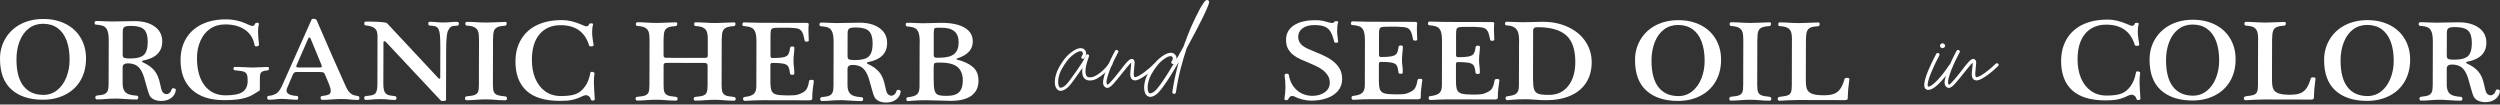 <svg width="1100" height="46" viewBox="0 0 1100 46" fill="none" xmlns="http://www.w3.org/2000/svg">
<rect x="0" y="0" width="1100" height="46" fill="#333333" stroke="none"/>
<g clip-path="url(#clip0_20_70)">
<path d="M466.788 39.977C466.331 39.977 465.955 39.884 465.66 39.714C465.137 39.39 464.745 38.896 464.467 38.202C464.189 37.508 464.091 36.706 464.123 35.78C464.156 34.854 464.319 33.867 464.63 32.817C464.924 31.768 465.366 30.75 465.922 29.747C467.459 26.939 469.045 24.871 470.664 23.56C472.282 22.248 473.64 21.477 474.735 21.261C475.307 21.153 475.765 21.153 476.141 21.261C476.517 21.369 476.795 21.492 476.991 21.631C477.368 21.955 477.629 22.294 477.76 22.665C477.891 23.035 477.924 23.405 477.874 23.791C477.825 24.161 477.711 24.516 477.564 24.825C477.417 25.134 477.269 25.411 477.106 25.627C476.844 25.982 476.501 26.044 476.092 25.782C475.716 25.535 475.651 25.211 475.929 24.825C476.158 24.501 476.305 24.239 476.387 24.023C476.468 23.806 476.485 23.575 476.436 23.328C476.403 23.081 476.272 22.865 476.043 22.68C475.847 22.511 475.52 22.464 475.029 22.572C474.13 22.757 472.953 23.436 471.53 24.624C470.108 25.812 468.652 27.726 467.181 30.364C466.658 31.29 466.265 32.2 466.02 33.11C465.775 34.021 465.644 34.839 465.595 35.595C465.562 36.335 465.595 36.983 465.742 37.508C465.873 38.048 466.085 38.372 466.396 38.526C466.707 38.696 467.23 38.572 468.015 38.125C468.783 37.678 469.732 36.675 470.86 35.101C472.07 33.465 473.067 32.061 473.885 30.904C474.686 29.747 475.356 28.775 475.863 27.973C476.37 27.17 476.763 26.538 477.024 26.044C477.286 25.566 477.482 25.195 477.58 24.948C477.662 24.809 477.695 24.686 477.727 24.593C477.744 24.501 477.776 24.424 477.809 24.347C477.891 24.177 477.989 24.038 478.152 23.976C478.3 23.899 478.479 23.884 478.659 23.915C479.068 24.053 479.248 24.316 479.166 24.717C479.166 24.794 479.084 25.026 478.937 25.411C478.757 25.951 478.545 26.584 478.316 27.309C478.087 28.034 477.907 28.775 477.776 29.531C477.646 30.271 477.596 30.997 477.613 31.691C477.629 32.385 477.776 32.941 478.038 33.373C478.267 33.728 478.643 33.944 479.166 34.005C480 34.113 480.867 33.928 481.799 33.465C482.714 33.002 483.597 32.416 484.431 31.722C485.265 31.027 486.001 30.302 486.655 29.562C487.309 28.821 487.816 28.204 488.143 27.741C488.257 27.556 488.405 27.463 488.601 27.448C488.781 27.432 488.96 27.479 489.108 27.587C489.516 27.834 489.598 28.158 489.337 28.543C489.255 28.62 488.911 29.037 488.29 29.793C487.669 30.565 486.884 31.382 485.919 32.246C484.954 33.126 483.875 33.897 482.665 34.576C481.455 35.255 480.229 35.517 478.986 35.379C478.038 35.27 477.302 34.823 476.779 34.052C476.436 33.512 476.239 32.894 476.19 32.154C476.125 31.429 476.158 30.657 476.272 29.839C475.749 30.58 475.144 31.459 474.473 32.462C473.803 33.465 472.986 34.576 472.053 35.826C470.893 37.431 469.879 38.511 469.012 39.082C468.146 39.653 467.41 39.93 466.805 39.946L466.788 39.977Z" fill="white"/>
<path d="M487.195 38.711C487.195 38.711 487.114 38.711 487.081 38.681C487.048 38.665 486.983 38.65 486.917 38.65C486.345 38.48 485.92 38.125 485.609 37.585C485.348 37.06 485.282 36.335 485.413 35.425C485.544 34.515 485.773 33.542 486.116 32.493C486.46 31.444 486.852 30.364 487.326 29.238C487.8 28.111 488.258 27.078 488.7 26.136C489.157 25.195 489.55 24.378 489.91 23.714C490.269 23.035 490.498 22.588 490.613 22.387C490.874 21.955 491.218 21.847 491.626 22.063C492.117 22.31 492.231 22.634 491.97 23.02C491.365 24.115 490.727 25.38 490.057 26.785C489.386 28.189 488.781 29.562 488.258 30.919C487.735 32.277 487.343 33.512 487.081 34.623C486.819 35.749 486.803 36.536 487.032 36.999C487.065 37.076 487.114 37.122 487.146 37.153C487.179 37.184 487.228 37.23 487.261 37.261C487.49 37.23 487.817 36.983 488.242 36.536C488.667 36.088 489.157 35.564 489.681 34.962C490.204 34.36 490.743 33.712 491.283 33.033C491.823 32.355 492.313 31.753 492.722 31.213C493.474 30.21 494.128 29.377 494.668 28.698C495.207 28.019 495.698 27.479 496.107 27.062C496.515 26.661 496.875 26.352 497.153 26.183C497.431 25.998 497.709 25.92 497.971 25.92C498.265 25.92 498.559 26.044 498.821 26.291C499.115 26.569 499.262 27.016 499.246 27.602C499.23 28.189 499.164 28.96 499.05 29.917C498.968 30.626 498.919 31.398 498.854 32.231C498.805 33.064 498.903 33.604 499.164 33.851C499.164 33.928 499.213 33.959 499.328 33.959C499.737 33.959 500.309 33.758 501.028 33.373C501.748 32.987 502.5 32.493 503.317 31.907C504.119 31.321 504.936 30.673 505.737 29.978C506.539 29.284 507.242 28.651 507.798 28.081C508.174 27.726 508.533 27.71 508.877 28.019C509.057 28.158 509.155 28.327 509.155 28.528C509.155 28.729 509.073 28.898 508.926 29.037C508.632 29.33 508.092 29.809 507.34 30.503C506.588 31.197 505.737 31.907 504.773 32.632C503.808 33.357 502.827 34.005 501.846 34.561C500.848 35.116 499.998 35.394 499.279 35.394C498.706 35.317 498.281 35.132 497.971 34.808C497.513 34.314 497.3 33.604 497.317 32.678C497.333 31.753 497.415 30.781 497.562 29.747C497.595 29.392 497.627 29.006 497.676 28.605C497.709 28.189 497.725 27.849 497.725 27.571C497.317 27.926 496.728 28.559 495.976 29.469C495.224 30.38 494.521 31.244 493.883 32.061C492.117 34.299 490.727 35.965 489.73 37.06C488.732 38.141 487.882 38.696 487.163 38.696L487.195 38.711Z" fill="white"/>
<path d="M506.179 42.631C505.917 42.631 505.688 42.6 505.509 42.523C505.312 42.446 505.149 42.384 505.002 42.307C504.429 41.983 504.021 41.459 503.759 40.733C503.497 40.008 503.383 39.175 503.416 38.234C503.448 37.293 503.612 36.274 503.922 35.194C504.217 34.114 504.658 33.05 505.214 32.016C506.866 29.131 508.517 27.017 510.185 25.659C511.836 24.301 513.226 23.53 514.371 23.314C514.976 23.175 515.466 23.16 515.842 23.283C516.218 23.406 516.496 23.545 516.693 23.684C517.101 24.039 517.396 24.425 517.543 24.826C517.69 25.242 517.739 25.628 517.657 26.029C518.181 25.134 518.687 24.239 519.178 23.329C519.669 22.419 520.175 21.509 520.699 20.583C521.86 17.343 522.939 14.596 523.903 12.313C524.623 10.677 525.342 9.103 526.078 7.622C526.814 6.141 527.501 4.783 528.138 3.564C528.662 2.669 529.103 1.975 529.43 1.481C529.757 0.987 530.051 0.633 530.28 0.417C530.509 0.201 530.689 0.077 530.82 0.046C530.951 0.015 531.082 0 531.18 0C531.376 0.031 531.556 0.123 531.752 0.262C531.932 0.401 532.03 0.617 532.03 0.895C532.03 1.281 531.752 2.114 531.212 3.394C530.673 4.675 529.937 6.233 529.038 8.085C528.138 9.937 527.076 11.989 525.882 14.241C524.672 16.494 523.446 18.808 522.17 21.154C521.189 24.039 520.29 27.125 519.44 30.411C518.589 33.698 517.919 37.123 517.396 40.672C517.363 40.857 517.249 41.011 517.085 41.15C516.922 41.289 516.725 41.351 516.496 41.304C516.3 41.273 516.137 41.166 515.99 41.011C515.842 40.857 515.777 40.672 515.826 40.456C516.169 38.111 516.578 35.858 517.052 33.682C517.543 31.507 518.066 29.408 518.622 27.387C517.314 29.624 516.055 31.692 514.878 33.574C513.7 35.457 512.605 37.046 511.64 38.327C510.43 39.993 509.4 41.135 508.517 41.721C507.634 42.307 506.866 42.6 506.228 42.6L506.179 42.631ZM515.074 24.702C514.878 24.702 514.731 24.718 514.616 24.749C513.717 24.934 512.523 25.628 511.052 26.863C509.58 28.097 508.092 30.041 506.588 32.71C506.064 33.667 505.672 34.608 505.41 35.534C505.149 36.46 505.002 37.308 504.969 38.064C504.936 38.836 504.969 39.484 505.116 40.008C505.247 40.548 505.459 40.872 505.77 41.027C506.064 41.212 506.604 41.073 507.373 40.626C508.141 40.178 509.106 39.16 510.283 37.555C511.182 36.352 512.147 34.932 513.193 33.312C514.224 31.692 515.286 29.979 516.382 28.159C516.12 28.236 515.891 28.174 515.695 28.004C515.499 27.896 515.385 27.742 515.352 27.557C515.319 27.356 515.368 27.171 515.515 27.001C515.744 26.677 515.891 26.415 515.973 26.199C516.055 25.983 516.071 25.752 516.022 25.505C515.99 25.258 515.859 25.042 515.63 24.872C515.515 24.764 515.319 24.718 515.058 24.718L515.074 24.702Z" fill="white"/>
<path d="M858.69 28.482C858.869 28.59 858.984 28.744 859.033 28.93C859.066 29.13 859.049 29.315 858.984 29.485C858.788 29.778 858.493 30.21 858.052 30.827C857.627 31.429 857.12 32.108 856.564 32.849C856.008 33.589 855.37 34.361 854.667 35.148C853.964 35.934 853.277 36.66 852.574 37.308C851.871 37.971 851.168 38.496 850.465 38.912C849.746 39.329 849.092 39.529 848.487 39.529H848.094C847.522 39.421 847.129 39.128 846.901 38.619C846.672 38.156 846.606 37.524 846.704 36.706C846.802 35.888 846.999 34.978 847.326 33.99C847.636 33.003 848.029 31.969 848.487 30.889C848.944 29.824 849.386 28.806 849.844 27.849C850.302 26.893 850.71 26.044 851.103 25.319C851.495 24.594 851.789 24.054 851.969 23.683C852.051 23.514 852.182 23.39 852.394 23.329C852.607 23.282 852.803 23.298 852.983 23.406C853.179 23.483 853.294 23.606 853.343 23.807C853.408 24.008 853.392 24.193 853.31 24.362C852.672 25.535 852.018 26.846 851.332 28.281C850.661 29.716 850.056 31.09 849.533 32.386C849.01 33.682 848.617 34.854 848.372 35.888C848.127 36.922 848.094 37.616 848.29 37.971V38.079H848.339C848.83 38.156 849.468 37.894 850.236 37.308C851.005 36.721 851.822 35.965 852.689 35.039C853.555 34.114 854.422 33.08 855.289 31.938C856.155 30.796 856.924 29.716 857.594 28.683C857.709 28.513 857.872 28.405 858.068 28.359C858.281 28.328 858.477 28.359 858.657 28.467L858.69 28.482ZM854.716 21.184C854.422 21.184 854.144 21.076 853.931 20.86C853.703 20.644 853.588 20.397 853.588 20.119C853.588 19.842 853.703 19.579 853.931 19.379C854.16 19.163 854.422 19.055 854.716 19.055C855.011 19.055 855.289 19.163 855.501 19.379C855.73 19.595 855.844 19.842 855.844 20.119C855.844 20.397 855.73 20.659 855.501 20.86C855.272 21.076 855.011 21.184 854.716 21.184Z" fill="white"/>
<path d="M857.465 38.711C857.465 38.711 857.383 38.711 857.35 38.681C857.318 38.665 857.252 38.65 857.187 38.65C856.615 38.48 856.189 38.11 855.879 37.585C855.617 37.045 855.552 36.335 855.683 35.425C855.813 34.515 856.042 33.542 856.386 32.493C856.729 31.444 857.121 30.364 857.596 29.238C858.07 28.111 858.528 27.078 858.969 26.136C859.427 25.195 859.819 24.393 860.179 23.714C860.539 23.035 860.768 22.588 860.882 22.387C861.144 21.955 861.487 21.847 861.896 22.063C862.387 22.31 862.501 22.634 862.239 23.02C861.634 24.115 860.997 25.38 860.326 26.785C859.656 28.189 859.051 29.562 858.528 30.919C858.004 32.277 857.612 33.512 857.35 34.623C857.089 35.749 857.072 36.536 857.301 36.999C857.334 37.076 857.383 37.122 857.416 37.153C857.449 37.184 857.498 37.23 857.53 37.261C857.759 37.23 858.086 36.983 858.511 36.536C858.936 36.088 859.427 35.564 859.95 34.962C860.473 34.36 861.013 33.712 861.553 33.033C862.092 32.355 862.583 31.753 862.991 31.213C863.744 30.21 864.398 29.377 864.937 28.698C865.477 28.019 865.967 27.479 866.376 27.062C866.785 26.646 867.145 26.352 867.423 26.183C867.701 25.998 867.979 25.92 868.24 25.92C868.535 25.92 868.829 26.044 869.09 26.291C869.385 26.569 869.532 27.016 869.516 27.602C869.499 28.189 869.434 28.96 869.319 29.917C869.238 30.626 869.189 31.398 869.123 32.231C869.074 33.064 869.172 33.604 869.434 33.851C869.434 33.928 869.483 33.959 869.597 33.959C870.006 33.959 870.578 33.758 871.298 33.373C872.017 32.987 872.769 32.493 873.587 31.907C874.388 31.321 875.206 30.673 876.007 29.978C876.808 29.284 877.511 28.651 878.067 28.081C878.443 27.726 878.803 27.71 879.146 28.019C879.326 28.158 879.424 28.327 879.424 28.528C879.424 28.729 879.343 28.898 879.195 29.037C878.901 29.33 878.361 29.809 877.609 30.503C876.857 31.197 876.007 31.907 875.042 32.632C874.077 33.357 873.096 34.005 872.115 34.561C871.118 35.116 870.268 35.394 869.548 35.394C868.976 35.332 868.551 35.132 868.24 34.808C867.782 34.314 867.57 33.604 867.586 32.678C867.602 31.753 867.684 30.781 867.831 29.747C867.864 29.392 867.897 29.006 867.946 28.605C867.979 28.204 867.995 27.849 867.995 27.571C867.586 27.926 866.998 28.559 866.245 29.469C865.493 30.38 864.79 31.244 864.152 32.061C862.387 34.299 860.997 35.965 859.999 37.06C859.002 38.141 858.152 38.696 857.432 38.696L857.465 38.711Z" fill="white"/>
<path d="M18.886 43.88C12.966 43.88 8.323 42.352 4.987 39.343C1.651 36.334 0 31.845 0 25.858C0 22.525 0.818 19.517 2.453 16.816C4.071 14.116 6.344 12.033 9.238 10.552C12.133 9.071 15.435 8.346 19.131 8.346C22.793 8.346 26.047 9.086 28.909 10.537C31.77 11.987 33.977 14.055 35.531 16.708C37.084 19.362 37.869 22.402 37.853 25.796C37.853 29.422 37.035 32.616 35.449 35.347C33.847 38.093 31.59 40.207 28.68 41.673C25.769 43.154 22.499 43.88 18.886 43.88ZM19.114 41.75C21.371 41.75 23.382 41.056 25.148 39.667C26.914 38.263 28.255 36.381 29.203 34.005C30.151 31.629 30.625 29.021 30.625 26.198C30.625 22.988 30.184 20.195 29.301 17.819C28.402 15.459 27.094 13.638 25.36 12.373C23.627 11.108 21.502 10.475 18.984 10.46C16.596 10.46 14.52 11.108 12.754 12.434C10.988 13.761 9.631 15.613 8.682 18.02C7.734 20.412 7.244 23.112 7.244 26.09C7.244 31.274 8.241 35.177 10.285 37.8C12.329 40.423 15.272 41.75 19.114 41.75Z" fill="white"/>
<path d="M47.843 17.913C47.843 16.016 47.679 14.596 47.336 13.64C46.993 12.683 46.502 12.02 45.832 11.634C45.178 11.248 44.001 10.986 42.3 10.847C41.842 10.847 41.613 10.585 41.613 10.06C41.613 9.859 41.662 9.674 41.777 9.504C41.891 9.335 42.055 9.242 42.3 9.242C43.543 9.242 44.687 9.273 45.717 9.35C46.748 9.412 47.941 9.458 49.298 9.458L59.174 9.288C62.902 9.288 65.878 10.106 68.086 11.695C70.293 13.285 71.388 15.476 71.388 18.268C71.388 22.805 68.543 25.597 62.87 26.662C62.608 26.724 62.477 26.832 62.477 26.986C62.477 27.156 62.608 27.294 62.87 27.433C65.077 28.421 66.761 29.64 67.939 31.059C69.116 32.479 69.966 34.5 70.489 37.123C70.8 38.604 71.061 39.576 71.258 40.024C71.454 40.471 71.748 40.811 72.124 41.057C72.5 41.304 72.876 41.428 73.236 41.428C73.694 41.428 74.135 41.273 74.544 40.934C74.953 40.61 75.28 40.101 75.493 39.407C75.591 39.005 75.852 38.82 76.294 38.82C76.572 38.82 76.817 38.897 77.046 39.052C77.275 39.206 77.373 39.376 77.373 39.53V39.607C77.193 41.057 76.506 42.23 75.329 43.11C74.152 43.989 72.68 44.421 70.914 44.421C69.721 44.421 68.674 44.205 67.791 43.788C66.908 43.372 66.271 42.816 65.895 42.138C65.502 41.459 64.832 39.329 63.867 35.734L63.377 33.975C62.69 31.815 61.807 30.257 60.744 29.316C59.681 28.375 58.193 27.896 56.28 27.865C54.743 27.865 53.958 28.452 53.958 29.64V36.46C53.942 37.786 54.122 38.82 54.498 39.592C54.874 40.363 55.463 40.934 56.28 41.32C57.081 41.706 58.373 41.952 60.139 42.076C60.384 42.076 60.564 42.168 60.679 42.354C60.793 42.539 60.858 42.739 60.858 42.94C60.858 43.156 60.793 43.341 60.662 43.526C60.531 43.696 60.335 43.788 60.09 43.788C58.749 43.788 57.098 43.711 55.119 43.572C53.157 43.434 51.751 43.372 50.933 43.372C49.495 43.372 48.088 43.434 46.699 43.557C45.309 43.681 43.952 43.742 42.627 43.742C42.398 43.742 42.235 43.65 42.12 43.48C42.006 43.31 41.94 43.11 41.94 42.878C41.94 42.384 42.169 42.107 42.627 42.045C44.246 41.906 45.39 41.675 46.028 41.366C46.682 41.057 47.14 40.579 47.401 39.931C47.663 39.283 47.794 38.296 47.794 36.938L47.843 17.944V17.913ZM53.975 23.962C53.975 24.841 54.236 25.35 54.776 25.505C55.316 25.659 56.133 25.736 57.261 25.736C60.172 25.736 62.183 25.212 63.311 24.147C64.439 23.082 64.995 21.169 65.012 18.392C65.012 15.831 64.472 14.041 63.377 12.976C62.281 11.927 60.368 11.402 57.621 11.387C56.149 11.387 55.185 11.557 54.711 11.881C54.236 12.22 54.007 12.899 54.007 13.948L53.975 23.946V23.962Z" fill="white"/>
<path d="M114.342 39.436C114.342 39.698 114.244 39.868 114.032 39.961C113.051 40.593 112.119 41.164 111.219 41.689C110.32 42.213 109.29 42.661 108.145 43C107.001 43.355 105.66 43.617 104.123 43.803C102.602 43.988 100.755 44.065 98.596 44.065C92.448 44.065 87.723 42.507 84.404 39.436C81.084 36.366 79.433 31.999 79.449 26.367C79.449 22.757 80.283 19.594 81.902 16.894C83.521 14.194 85.843 12.126 88.868 10.676C91.892 9.225 95.392 8.516 99.381 8.516C102.799 8.516 106.036 9.272 109.094 10.768C109.977 11.2 110.663 11.416 111.154 11.416C111.628 11.416 112.004 11.108 112.266 10.475C112.315 10.182 112.609 10.028 113.116 10.028C113.361 10.028 113.558 10.059 113.705 10.136C113.868 10.213 113.934 10.321 113.934 10.444V10.521C113.672 11.509 113.541 12.604 113.541 13.793C113.541 15.058 113.672 17.017 113.966 19.686C113.966 19.887 113.852 20.057 113.623 20.211C113.394 20.365 113.132 20.427 112.871 20.427C112.364 20.427 112.07 20.257 112.021 19.902C111.497 16.956 110.091 14.687 107.818 13.114C105.546 11.54 102.635 10.753 99.103 10.738C96.569 10.738 94.362 11.37 92.498 12.635C90.633 13.9 89.195 15.675 88.197 17.958C87.183 20.242 86.677 22.772 86.677 25.565C86.677 30.672 87.772 34.684 89.996 37.584C92.219 40.485 95.293 41.936 99.185 41.951C102.75 41.951 105.268 41.457 106.756 40.439C108.227 39.421 108.963 37.8 108.979 35.594C108.979 34.344 108.881 33.434 108.652 32.863C108.44 32.292 108.031 31.876 107.426 31.598C106.821 31.32 105.497 31.104 103.436 30.934C102.962 30.934 102.717 30.672 102.717 30.148C102.717 29.962 102.766 29.808 102.88 29.654C102.995 29.5 103.142 29.438 103.322 29.438C104.646 29.438 106.02 29.484 107.426 29.577C108.849 29.669 110.091 29.7 111.17 29.716L114.146 29.592L117.793 29.469C118.169 29.469 118.348 29.716 118.348 30.194C118.348 30.657 118.12 30.919 117.662 30.981C116.762 31.043 116.076 31.181 115.618 31.382C115.16 31.582 114.833 31.876 114.637 32.261C114.441 32.647 114.342 33.496 114.342 34.838V39.482V39.436Z" fill="white"/>
<path d="M130.66 31.676C130.137 31.676 129.777 31.753 129.549 31.892C129.32 32.046 129.107 32.308 128.927 32.679L126.376 38.634C126.18 39.174 126.066 39.56 126.066 39.791C126.066 41.211 127.537 42.013 130.481 42.199C130.971 42.199 131.233 42.476 131.216 43.047C131.216 43.618 130.971 43.911 130.464 43.911C129.892 43.911 128.862 43.834 127.374 43.711C125.87 43.572 124.758 43.51 124.038 43.51C123.057 43.51 122.125 43.572 121.21 43.695C120.294 43.819 119.313 43.896 118.266 43.88C118.037 43.88 117.874 43.788 117.743 43.587C117.612 43.386 117.547 43.17 117.547 42.939C117.547 42.492 117.776 42.245 118.217 42.168L119.068 42.075C120.425 41.797 121.455 41.35 122.142 40.717C122.828 40.1 123.515 39.005 124.218 37.462L137.07 8.671C137.184 8.393 137.479 8.254 137.986 8.254C138.493 8.254 138.918 8.393 139.228 8.671C144.592 21.076 148.875 30.827 152.097 37.894C152.538 38.866 152.963 39.622 153.388 40.162C153.813 40.702 154.239 41.103 154.68 41.396C155.122 41.674 155.563 41.874 156.037 41.967C156.511 42.06 156.986 42.168 157.492 42.26C157.918 42.322 158.13 42.63 158.13 43.155C158.13 43.695 157.934 43.973 157.542 43.973C156.364 43.973 155.203 43.896 154.059 43.772C152.963 43.633 151.704 43.572 150.314 43.572C148.712 43.572 147.224 43.633 145.851 43.757C144.477 43.88 143.136 43.942 141.845 43.942C141.583 43.942 141.387 43.849 141.256 43.664C141.125 43.479 141.043 43.263 141.043 43.016C141.043 42.553 141.289 42.291 141.795 42.229C143.185 42.075 144.166 41.844 144.706 41.566C145.246 41.288 145.524 40.748 145.524 39.93C145.524 39.313 145.311 38.434 144.869 37.276C144.428 36.119 143.79 34.592 142.956 32.709C142.777 32.262 142.515 31.984 142.204 31.861C141.877 31.737 141.354 31.691 140.651 31.691H130.693L130.66 31.676ZM140.406 29.716C141.223 29.716 141.616 29.531 141.616 29.145L141.485 28.651L136.579 16.786C136.514 16.601 136.367 16.509 136.138 16.509C135.925 16.509 135.762 16.601 135.697 16.786L130.513 28.621C130.399 28.852 130.35 29.037 130.35 29.192C130.35 29.516 130.677 29.685 131.314 29.685H140.422L140.406 29.716Z" fill="white"/>
<path d="M166.027 15.182C166.027 13.963 165.618 13.022 164.784 12.374C163.95 11.726 162.642 11.325 160.86 11.17C160.467 11.17 160.287 10.893 160.287 10.322C160.287 9.782 160.5 9.504 160.925 9.504H163.051L166.059 9.596C168.675 9.735 170.082 9.951 170.311 10.229L193.022 34.546C193.022 34.546 193.169 34.638 193.3 34.638C193.578 34.638 193.709 34.53 193.709 34.299L193.742 20.675C193.742 16.879 193.578 14.518 193.235 13.577C193.038 13.006 192.81 12.559 192.581 12.266C192.335 11.973 192.025 11.757 191.632 11.602C191.24 11.463 190.373 11.34 189.032 11.232C188.64 11.232 188.46 10.939 188.46 10.368C188.46 9.843 188.656 9.581 189.049 9.581C189.948 9.581 190.913 9.643 191.943 9.735C192.973 9.843 194.02 9.89 195.082 9.89C196.063 9.89 197.028 9.843 197.976 9.751C198.925 9.658 200.02 9.612 201.23 9.612C201.459 9.612 201.623 9.704 201.737 9.874C201.852 10.044 201.917 10.245 201.917 10.46C201.917 10.677 201.852 10.862 201.737 11.031C201.623 11.201 201.443 11.278 201.23 11.278L199.628 11.417C199.039 11.463 198.581 11.633 198.238 11.911C197.895 12.189 197.519 12.744 197.094 13.593C196.57 14.75 196.309 17.589 196.309 22.094L196.26 44.035C196.26 44.143 196.096 44.251 195.785 44.328C195.475 44.405 195.148 44.451 194.821 44.451C194.298 44.451 193.987 44.359 193.889 44.174L169.64 18.299C169.542 18.206 169.379 18.144 169.117 18.144C168.855 18.144 168.724 18.268 168.724 18.546L168.675 36.999C168.675 38.203 168.774 39.144 168.986 39.807C169.199 40.471 169.509 40.98 169.951 41.319C170.376 41.659 170.916 41.89 171.57 41.998C172.207 42.122 172.959 42.23 173.826 42.322C174.251 42.384 174.464 42.662 174.464 43.171C174.464 43.387 174.398 43.572 174.284 43.742C174.169 43.911 173.99 43.989 173.777 43.989C172.943 43.989 172.027 43.927 171.03 43.803C170.033 43.68 168.839 43.634 167.482 43.618C166.043 43.618 164.784 43.664 163.688 43.788C162.593 43.896 161.661 43.958 160.892 43.958C160.696 43.958 160.533 43.865 160.418 43.695C160.304 43.526 160.238 43.325 160.238 43.109C160.238 42.631 160.467 42.353 160.909 42.291C161.89 42.199 162.707 42.091 163.361 41.967C164.032 41.859 164.555 41.628 164.947 41.288C165.34 40.949 165.618 40.455 165.798 39.776C165.961 39.113 166.043 38.172 166.059 36.968L166.108 15.182H166.027Z" fill="white"/>
<path d="M210.766 17.357C210.766 15.675 210.619 14.456 210.308 13.685C209.997 12.913 209.458 12.342 208.706 11.957C207.954 11.571 206.858 11.339 205.419 11.262C205.19 11.262 205.027 11.17 204.912 10.985C204.798 10.799 204.732 10.599 204.732 10.398C204.732 10.198 204.798 10.012 204.912 9.858C205.027 9.688 205.207 9.611 205.419 9.611C206.613 9.611 207.986 9.673 209.523 9.766C211.06 9.874 212.515 9.92 213.889 9.92L216.129 9.874C219.628 9.719 221.705 9.642 222.359 9.642C222.768 9.642 222.964 9.874 222.964 10.336C222.964 10.568 222.898 10.784 222.768 10.985C222.637 11.185 222.49 11.293 222.293 11.293C220.822 11.37 219.71 11.586 218.958 11.91C218.206 12.25 217.682 12.774 217.388 13.484C217.094 14.194 216.947 15.49 216.93 17.372L216.881 37.23C216.881 38.696 217.012 39.745 217.274 40.377C217.535 41.01 218.009 41.458 218.713 41.751C219.416 42.044 220.609 42.26 222.342 42.414C222.588 42.445 222.768 42.553 222.898 42.738C223.029 42.923 223.095 43.108 223.095 43.309C223.095 43.525 223.029 43.71 222.898 43.88C222.768 44.05 222.571 44.127 222.293 44.127C220.789 44.127 219.35 44.05 217.977 43.926C216.603 43.803 215.246 43.726 213.873 43.726C212.434 43.726 210.962 43.787 209.425 43.911C207.904 44.034 206.515 44.096 205.288 44.096C204.83 44.096 204.602 43.818 204.602 43.278C204.602 42.754 204.83 42.46 205.288 42.383C207.054 42.244 208.281 42.028 208.951 41.735C209.621 41.442 210.079 41.01 210.341 40.408C210.602 39.807 210.717 38.757 210.717 37.214L210.766 17.357Z" fill="white"/>
<path d="M247.031 8.824C249.909 8.824 252.885 9.519 255.959 10.876C256.367 11.046 256.744 11.2 257.103 11.355C257.463 11.509 257.774 11.586 258.019 11.586C258.624 11.586 259.016 11.262 259.213 10.63C259.294 10.383 259.589 10.259 260.096 10.259C260.651 10.259 260.929 10.383 260.929 10.63V10.707C260.668 11.632 260.537 12.774 260.537 14.147C260.537 15.088 260.602 16.03 260.75 16.986C260.897 17.927 261.044 18.915 261.191 19.918C261.191 20.072 261.093 20.18 260.88 20.273C260.684 20.365 260.439 20.412 260.161 20.412C259.572 20.412 259.245 20.257 259.196 19.964C257.398 14.055 253.228 11.092 246.688 11.077C242.763 11.077 239.689 12.388 237.433 15.027C235.177 17.665 234.048 21.43 234.032 26.29C234.032 29.407 234.522 32.169 235.536 34.56C236.55 36.952 238.022 38.85 239.918 40.208C241.831 41.565 244.121 42.26 246.818 42.26C249.631 42.26 251.806 41.967 253.343 41.38C254.88 40.794 256.22 39.698 257.381 38.094C258.542 36.489 259.311 34.499 259.736 32.123C259.785 31.783 260.03 31.598 260.455 31.598C260.733 31.598 260.995 31.675 261.24 31.829C261.485 31.984 261.616 32.107 261.616 32.23L261.583 32.323C261.404 33.45 261.305 34.776 261.305 36.335C261.305 37.245 261.436 39.667 261.698 43.633C261.698 43.849 261.6 44.003 261.42 44.096C261.24 44.188 261.028 44.25 260.815 44.25C260.341 44.25 260.063 44.096 259.981 43.772C259.85 43.216 259.589 42.753 259.18 42.414C258.771 42.075 258.33 41.889 257.823 41.889C257.414 41.889 256.972 41.997 256.466 42.229C254.765 43.062 253.212 43.633 251.789 43.941C250.367 44.25 248.568 44.389 246.426 44.389C239.755 44.389 234.8 42.877 231.596 39.883C228.391 36.89 226.788 32.616 226.805 27.031C226.805 23.328 227.655 20.072 229.307 17.31C230.974 14.533 233.329 12.435 236.37 11C239.411 9.565 242.96 8.855 247.015 8.855L247.031 8.824Z" fill="white"/>
<path d="M310.114 25.457C310.572 25.457 310.899 25.396 311.112 25.257C311.308 25.134 311.422 24.856 311.422 24.439V17.558C311.439 15.876 311.292 14.657 310.981 13.886C310.67 13.114 310.131 12.543 309.379 12.157C308.626 11.772 307.531 11.54 306.092 11.463C305.847 11.463 305.683 11.37 305.569 11.185C305.454 11 305.405 10.8 305.405 10.599C305.405 10.074 305.634 9.812 306.092 9.812C307.286 9.812 308.659 9.874 310.196 9.966C311.733 10.074 313.188 10.121 314.562 10.121L316.802 10.074C320.301 9.92 322.378 9.843 323.032 9.843C323.424 9.843 323.604 10.074 323.604 10.537C323.604 10.769 323.539 10.985 323.424 11.185C323.31 11.386 323.146 11.494 322.966 11.494C321.462 11.571 320.334 11.787 319.582 12.127C318.829 12.466 318.306 13.021 318.012 13.762C317.718 14.503 317.57 15.768 317.554 17.573L317.505 37.431C317.505 38.866 317.636 39.899 317.897 40.547C318.159 41.195 318.633 41.674 319.287 41.967C319.941 42.276 321.184 42.507 322.983 42.661C323.195 42.692 323.375 42.8 323.522 42.954C323.653 43.124 323.735 43.309 323.735 43.494C323.735 43.71 323.669 43.895 323.522 44.065C323.391 44.235 323.179 44.312 322.934 44.312C321.429 44.312 319.99 44.235 318.617 44.112C317.243 43.988 315.886 43.911 314.513 43.911C313.074 43.911 311.602 43.973 310.065 44.096C308.545 44.22 307.155 44.281 305.928 44.281C305.471 44.281 305.242 44.004 305.242 43.464C305.242 42.97 305.471 42.692 305.928 42.63C307.727 42.492 308.953 42.26 309.607 41.967C310.262 41.674 310.719 41.226 310.965 40.609C311.21 39.992 311.341 38.943 311.341 37.415V29.006C311.357 28.127 310.948 27.695 310.114 27.695L293.224 27.664C292.39 27.664 291.981 28.003 291.981 28.682V37.384C291.948 38.835 292.079 39.884 292.341 40.517C292.602 41.149 293.044 41.612 293.698 41.921C294.352 42.214 295.578 42.461 297.41 42.615C297.9 42.677 298.162 42.97 298.145 43.464C298.145 43.679 298.08 43.865 297.949 44.034C297.818 44.204 297.622 44.281 297.344 44.281C295.84 44.281 294.401 44.204 293.028 44.081C291.654 43.957 290.297 43.88 288.923 43.88C287.484 43.88 286.013 43.942 284.476 44.065C282.955 44.189 281.565 44.25 280.339 44.25C280.11 44.25 279.947 44.173 279.832 44.004C279.718 43.834 279.652 43.649 279.652 43.433C279.652 42.939 279.881 42.661 280.339 42.599C282.138 42.461 283.364 42.229 284.018 41.936C284.672 41.643 285.13 41.195 285.375 40.578C285.62 39.961 285.751 38.912 285.751 37.384L285.8 17.527C285.8 15.845 285.653 14.626 285.342 13.855C285.032 13.083 284.492 12.512 283.74 12.127C282.988 11.741 281.892 11.509 280.454 11.432C280.225 11.432 280.061 11.34 279.947 11.155C279.832 10.969 279.767 10.769 279.767 10.568C279.767 10.368 279.832 10.182 279.947 10.028C280.061 9.858 280.241 9.781 280.454 9.781C281.647 9.781 283.021 9.843 284.558 9.936C286.095 10.043 287.55 10.09 288.923 10.09L291.163 10.043C294.663 9.889 296.739 9.812 297.393 9.812C297.802 9.812 297.998 10.043 297.998 10.506C297.998 10.738 297.933 10.954 297.802 11.155C297.671 11.355 297.524 11.463 297.328 11.463C295.856 11.54 294.744 11.756 293.992 12.08C293.24 12.42 292.717 12.944 292.423 13.654C292.128 14.364 291.981 15.66 291.965 17.542V24.424C291.948 25.103 292.357 25.442 293.191 25.442L310.016 25.473L310.114 25.457Z" fill="white"/>
<path d="M354.637 10.075C355.046 10.075 355.34 10.106 355.552 10.183C355.749 10.261 355.863 10.446 355.863 10.739L355.83 10.986C355.749 11.325 355.716 11.942 355.716 12.837V13.655L355.863 17.913C355.863 18.052 355.765 18.145 355.569 18.222C355.373 18.299 355.16 18.33 354.947 18.33C354.441 18.33 354.146 18.191 354.064 17.913C353.721 16.108 353.361 14.874 352.985 14.18C352.609 13.485 352.086 12.992 351.432 12.714C350.778 12.436 349.306 12.251 347.017 12.189H343.616C341.703 12.189 340.542 12.251 340.117 12.39C339.708 12.529 339.414 12.775 339.267 13.146C339.103 13.516 339.022 14.334 339.022 15.614V24.471C339.005 25.181 339.267 25.536 339.823 25.536C341.899 25.536 343.436 25.443 344.45 25.242C345.464 25.042 346.183 24.702 346.641 24.209C347.099 23.715 347.442 22.65 347.639 20.999C347.704 20.645 348.064 20.459 348.685 20.459C349.241 20.459 349.519 20.645 349.519 20.999C349.519 21.709 349.454 22.604 349.339 23.7C349.208 24.81 349.143 25.782 349.143 26.616C349.143 27.649 349.192 28.575 349.306 29.393C349.437 30.118 349.503 31.121 349.486 32.417C349.486 32.741 349.192 32.911 348.603 32.911C348.015 32.911 347.688 32.741 347.606 32.417C347.41 30.674 347.099 29.532 346.657 29.023C346.232 28.514 345.513 28.159 344.532 27.973C343.551 27.788 341.965 27.68 339.806 27.68C339.25 27.68 338.972 27.989 338.972 28.591V35.241C338.956 37.555 339.12 39.098 339.463 39.9C339.806 40.687 340.444 41.243 341.376 41.536C342.308 41.829 344.107 41.983 346.772 41.999C348.865 41.999 350.32 41.875 351.138 41.613C352.871 41.042 354.048 40.348 354.653 39.561C355.274 38.759 355.716 37.462 355.994 35.642C356.076 35.302 356.419 35.117 357.073 35.117C357.351 35.117 357.58 35.163 357.793 35.256C357.989 35.349 358.103 35.472 358.103 35.611L357.596 39.499C357.466 40.61 357.4 41.675 357.4 42.693V43.434C357.4 43.665 357.269 43.835 357.024 43.958C356.779 44.082 356.468 44.143 356.108 44.143L335.604 44.097C333.642 44.097 330.993 44.19 327.69 44.375C327.445 44.375 327.265 44.282 327.134 44.097C327.004 43.912 326.938 43.711 326.938 43.48C326.938 43.002 327.167 42.724 327.625 42.662C329.587 42.446 330.944 41.999 331.68 41.304C332.416 40.61 332.792 39.515 332.792 37.987L332.841 18.5C332.841 16.587 332.677 15.167 332.35 14.241C332.023 13.316 331.516 12.668 330.846 12.282C330.176 11.896 328.998 11.634 327.298 11.479C326.873 11.479 326.66 11.217 326.66 10.708C326.66 10.492 326.709 10.307 326.824 10.122C326.938 9.952 327.085 9.859 327.298 9.859L334.312 10.029L354.588 10.075H354.637Z" fill="white"/>
<path d="M366.788 18.607C366.788 16.709 366.625 15.29 366.281 14.333C365.938 13.376 365.448 12.713 364.777 12.327C364.123 11.941 362.946 11.679 361.245 11.54C360.788 11.54 360.559 11.278 360.559 10.753C360.559 10.553 360.608 10.368 360.722 10.198C360.837 10.028 361 9.936 361.245 9.936C362.488 9.936 363.633 9.966 364.663 10.044C365.693 10.105 366.886 10.152 368.244 10.152L378.12 9.982C381.848 9.982 384.824 10.784 387.031 12.389C389.238 13.978 390.334 16.169 390.334 18.962C390.334 23.498 387.489 26.291 381.815 27.355C381.553 27.417 381.423 27.525 381.423 27.679C381.423 27.849 381.553 27.988 381.815 28.127C384.022 29.114 385.707 30.333 386.884 31.753C388.061 33.172 388.911 35.193 389.435 37.816C389.745 39.298 390.007 40.27 390.203 40.717C390.399 41.165 390.694 41.504 391.07 41.751C391.446 41.998 391.822 42.121 392.182 42.121C392.639 42.121 393.081 41.952 393.49 41.627C393.898 41.303 394.225 40.794 394.438 40.1C394.536 39.699 394.798 39.514 395.239 39.514C395.517 39.514 395.762 39.591 395.991 39.745C396.204 39.899 396.318 40.069 396.318 40.223V40.3C396.138 41.751 395.452 42.923 394.274 43.803C393.097 44.682 391.626 45.114 389.86 45.114C388.666 45.114 387.62 44.898 386.737 44.482C385.854 44.065 385.216 43.51 384.84 42.831C384.447 42.152 383.777 40.023 382.812 36.428L382.322 34.669C381.635 32.509 380.752 30.95 379.689 30.009C378.627 29.068 377.139 28.59 375.225 28.559C373.688 28.559 372.904 29.145 372.904 30.333V37.153C372.887 38.48 373.067 39.514 373.443 40.285C373.819 41.057 374.408 41.627 375.225 42.013C376.027 42.399 377.318 42.646 379.084 42.769C379.33 42.769 379.509 42.862 379.624 43.047C379.738 43.232 379.804 43.433 379.804 43.633C379.804 43.849 379.738 44.034 379.608 44.22C379.477 44.389 379.281 44.482 379.035 44.482C377.694 44.482 376.043 44.405 374.065 44.266C372.102 44.127 370.696 44.065 369.879 44.065C368.44 44.065 367.034 44.127 365.644 44.25C364.254 44.374 362.897 44.436 361.572 44.436C361.343 44.436 361.18 44.343 361.065 44.173C360.951 44.004 360.886 43.803 360.886 43.572C360.886 43.078 361.115 42.8 361.572 42.738C363.191 42.599 364.336 42.368 364.973 42.059C365.627 41.751 366.085 41.273 366.347 40.624C366.608 39.977 366.739 38.989 366.739 37.631L366.788 18.638V18.607ZM372.92 24.655C372.92 25.535 373.182 26.044 373.721 26.198C374.261 26.352 375.078 26.43 376.207 26.43C379.117 26.43 381.128 25.905 382.256 24.84C383.385 23.776 383.941 21.862 383.957 19.085C383.957 16.524 383.417 14.734 382.322 13.669C381.226 12.62 379.313 12.096 376.566 12.08C375.095 12.08 374.13 12.25 373.656 12.574C373.182 12.913 372.953 13.592 372.953 14.642L372.92 24.64V24.655Z" fill="white"/>
<path d="M404.689 18.7C404.689 16.803 404.525 15.383 404.182 14.427C403.838 13.47 403.348 12.806 402.677 12.421C402.023 12.035 400.846 11.773 399.146 11.634C398.949 11.634 398.786 11.541 398.671 11.371C398.557 11.202 398.508 11.001 398.508 10.785C398.508 10.276 398.72 10.014 399.146 10.014C400.388 10.014 401.533 10.044 402.563 10.122C403.593 10.183 404.787 10.23 406.144 10.23L414.221 10.044C418.636 10.044 422.037 10.77 424.441 12.189C426.844 13.609 428.038 15.63 428.021 18.268C428.021 19.997 427.466 21.478 426.354 22.712C425.242 23.946 423.525 24.934 421.187 25.69C420.99 25.767 420.876 25.875 420.876 26.014C420.876 26.153 420.974 26.23 421.187 26.261C424.13 26.986 426.419 28.066 428.07 29.485C429.722 30.905 430.539 32.926 430.539 35.549C430.539 38.404 429.493 40.595 427.416 42.107C425.34 43.634 422.233 44.39 418.064 44.375L412.929 44.236L407.386 44.097C405.408 44.097 403.462 44.159 401.598 44.313L399.391 44.483C399.211 44.483 399.064 44.39 398.949 44.221C398.835 44.051 398.786 43.85 398.786 43.619C398.786 43.094 398.998 42.816 399.423 42.786C401.484 42.57 402.857 42.138 403.544 41.459C404.231 40.78 404.59 39.669 404.59 38.126L404.639 18.685L404.689 18.7ZM410.804 34.269C410.804 36.83 410.918 38.589 411.164 39.576C411.409 40.564 411.85 41.243 412.488 41.613C413.126 41.983 414.466 42.168 416.494 42.184C419.126 42.184 420.974 41.628 422.037 40.517C423.1 39.391 423.639 37.725 423.639 35.472C423.639 32.834 422.887 30.859 421.35 29.532C419.813 28.205 417.279 27.541 413.747 27.541H412.668C411.899 27.541 411.392 27.649 411.164 27.881C410.935 28.112 410.82 28.668 410.82 29.563V34.284L410.804 34.269ZM410.836 24.085C410.836 24.533 410.918 24.857 411.082 25.073C411.245 25.289 411.621 25.397 412.177 25.397H413.256C416.33 25.397 418.522 24.857 419.83 23.761C421.138 22.666 421.792 20.968 421.808 18.7C421.808 16.509 421.203 14.874 419.977 13.809C418.75 12.745 416.854 12.205 414.254 12.205H412.324C411.752 12.205 411.36 12.313 411.164 12.559C410.967 12.791 410.853 13.454 410.853 14.519V24.085H410.836Z" fill="white"/>
<path d="M571.207 16.201C571.207 17.45 571.599 18.53 572.417 19.425C573.218 20.32 574.461 21.092 576.129 21.755C580.184 23.39 582.963 24.64 584.435 25.504C585.906 26.368 587.1 27.279 587.983 28.251C588.866 29.223 589.52 30.21 589.929 31.229C590.338 32.247 590.534 33.435 590.534 34.793C590.534 36.799 589.945 38.511 588.768 39.931C587.591 41.35 585.972 42.43 583.912 43.171C581.851 43.912 579.513 44.282 576.897 44.282C575.834 44.282 574.641 44.128 573.316 43.834C572.008 43.541 570.798 43.109 569.719 42.523C569.523 42.461 569.326 42.384 569.163 42.322C568.999 42.261 568.787 42.23 568.525 42.23C567.806 42.23 567.25 42.677 566.874 43.588C566.694 43.912 566.383 44.081 565.958 44.081C565.746 44.081 565.549 44.02 565.386 43.927C565.222 43.819 565.141 43.696 565.141 43.541C565.435 41.566 565.598 39.885 565.598 38.527C565.598 36.614 565.484 34.824 565.222 33.157V33.065C565.222 32.895 565.304 32.756 565.484 32.617C565.664 32.478 565.893 32.417 566.154 32.417C566.694 32.417 566.988 32.602 567.07 32.957C567.561 35.811 568.754 38.048 570.651 39.699C572.548 41.335 574.804 42.153 577.388 42.168C579.579 42.168 581.41 41.659 582.882 40.61C584.353 39.56 585.089 38.156 585.105 36.398C585.105 35.179 584.811 34.114 584.222 33.204C583.634 32.293 582.914 31.506 582.048 30.843C581.181 30.18 580.216 29.609 579.17 29.115C578.107 28.621 577.11 28.174 576.178 27.757C574.935 27.248 573.676 26.723 572.45 26.183C571.207 25.643 570.095 24.995 569.13 24.239C568.149 23.483 567.364 22.573 566.759 21.508C566.154 20.444 565.86 19.117 565.86 17.512C565.86 14.781 567.021 12.652 569.326 11.14C571.632 9.628 574.788 8.872 578.826 8.887C579.889 8.887 580.789 8.949 581.524 9.072C582.244 9.196 583.078 9.396 583.993 9.674C585.056 9.967 585.759 10.121 586.119 10.121C586.577 10.121 586.904 9.952 587.084 9.628C587.215 9.396 587.493 9.288 587.934 9.288C588.114 9.288 588.31 9.319 588.506 9.381C588.702 9.442 588.801 9.535 588.801 9.658V9.736C588.49 10.677 588.326 11.927 588.326 13.47C588.326 14.364 588.375 15.167 588.506 15.861C588.621 16.571 588.719 17.419 588.784 18.391C588.784 18.515 588.686 18.607 588.474 18.7C588.277 18.793 588.065 18.839 587.869 18.839C587.411 18.839 587.149 18.685 587.067 18.391C586.56 16.324 585.988 14.796 585.35 13.809C584.713 12.821 583.863 12.112 582.767 11.68C581.688 11.248 580.167 11.032 578.221 11.032C576.129 11.032 574.428 11.495 573.136 12.451C571.845 13.408 571.207 14.658 571.19 16.231L571.207 16.201Z" fill="white"/>
<path d="M622.355 9.628C622.764 9.628 623.058 9.659 623.27 9.736C623.483 9.813 623.581 9.998 623.581 10.291L623.548 10.538C623.467 10.878 623.434 11.495 623.434 12.39V13.207L623.581 17.466C623.581 17.605 623.483 17.698 623.287 17.775C623.091 17.852 622.878 17.883 622.665 17.883C622.159 17.883 621.864 17.744 621.783 17.466C621.439 15.661 621.079 14.427 620.703 13.732C620.327 13.038 619.804 12.544 619.15 12.266C618.48 11.989 617.024 11.803 614.735 11.742H611.334C609.421 11.742 608.26 11.803 607.851 11.942C607.443 12.081 607.148 12.328 607.001 12.698C606.838 13.069 606.756 13.886 606.756 15.167V24.023C606.74 24.733 607.001 25.088 607.557 25.088C609.634 25.088 611.171 24.996 612.184 24.795C613.182 24.594 613.918 24.255 614.376 23.761C614.833 23.267 615.177 22.203 615.373 20.552C615.438 20.197 615.798 20.012 616.419 20.012C616.975 20.012 617.253 20.197 617.253 20.552C617.253 21.262 617.188 22.157 617.073 23.252C616.943 24.363 616.877 25.335 616.877 26.168C616.877 27.202 616.926 28.128 617.041 28.945C617.172 29.671 617.237 30.674 617.221 31.97C617.221 32.294 616.926 32.463 616.338 32.463C615.749 32.463 615.422 32.294 615.34 31.97C615.144 30.226 614.833 29.084 614.392 28.575C613.967 28.066 613.247 27.711 612.266 27.526C611.285 27.341 609.699 27.233 607.541 27.233C606.985 27.233 606.707 27.541 606.707 28.143V34.793C606.691 37.108 606.854 38.651 607.197 39.437C607.541 40.224 608.178 40.78 609.11 41.073C610.042 41.366 611.841 41.52 614.506 41.536C616.599 41.536 618.054 41.412 618.872 41.15C620.605 40.579 621.783 39.885 622.388 39.098C623.009 38.296 623.45 37 623.728 35.179C623.81 34.84 624.153 34.654 624.807 34.654C625.085 34.654 625.314 34.701 625.527 34.793C625.723 34.886 625.838 35.009 625.838 35.148L625.331 39.036C625.2 40.147 625.135 41.212 625.135 42.23V42.971C625.135 43.202 625.004 43.372 624.758 43.495C624.513 43.619 624.202 43.681 623.843 43.681L603.339 43.634C601.376 43.634 598.728 43.727 595.425 43.912C595.179 43.912 595 43.819 594.869 43.634C594.738 43.449 594.673 43.248 594.673 43.017C594.673 42.539 594.901 42.261 595.359 42.199C597.321 41.983 598.679 41.536 599.414 40.842C600.15 40.147 600.526 39.052 600.526 37.524L600.575 18.037C600.575 16.124 600.412 14.704 600.085 13.778C599.758 12.853 599.251 12.205 598.58 11.819C597.91 11.433 596.733 11.171 595.032 11.017C594.607 11.017 594.395 10.754 594.395 10.245C594.395 10.029 594.444 9.844 594.558 9.659C594.673 9.489 594.82 9.396 595.032 9.396L602.047 9.566L622.322 9.613L622.355 9.628Z" fill="white"/>
<path d="M656.265 9.704C656.674 9.704 656.968 9.735 657.181 9.812C657.377 9.889 657.491 10.075 657.491 10.368L657.459 10.615C657.377 10.954 657.344 11.571 657.344 12.466V13.284L657.491 17.542C657.491 17.681 657.393 17.774 657.197 17.851C657.001 17.928 656.788 17.959 656.576 17.959C656.069 17.959 655.774 17.82 655.693 17.542C655.349 15.737 654.99 14.503 654.614 13.809C654.237 13.114 653.714 12.62 653.06 12.343C652.39 12.065 650.935 11.88 648.645 11.818H645.244C643.331 11.818 642.17 11.88 641.762 12.019C641.353 12.158 641.058 12.404 640.911 12.775C640.748 13.145 640.666 13.963 640.666 15.243V24.1C640.65 24.81 640.911 25.165 641.467 25.165C643.544 25.165 645.081 25.072 646.095 24.871C647.108 24.671 647.828 24.331 648.286 23.838C648.743 23.344 649.087 22.279 649.283 20.628C649.348 20.273 649.708 20.088 650.33 20.088C650.885 20.088 651.163 20.273 651.163 20.628C651.163 21.338 651.098 22.233 650.984 23.328C650.853 24.439 650.787 25.411 650.787 26.245C650.787 27.278 650.836 28.204 650.951 29.022C651.082 29.747 651.147 30.75 651.131 32.046C651.131 32.37 650.836 32.54 650.248 32.54C649.659 32.54 649.332 32.37 649.25 32.046C649.054 30.302 648.743 29.161 648.302 28.651C647.877 28.142 647.157 27.788 646.176 27.602C645.195 27.417 643.609 27.309 641.451 27.309C640.895 27.309 640.617 27.618 640.617 28.22V34.87C640.601 37.184 640.764 38.727 641.108 39.529C641.451 40.316 642.089 40.872 643.021 41.165C643.953 41.458 645.751 41.612 648.416 41.628C650.509 41.628 651.965 41.504 652.782 41.242C654.515 40.671 655.693 39.977 656.298 39.19C656.919 38.388 657.36 37.091 657.638 35.271C657.72 34.931 658.064 34.746 658.718 34.746C658.996 34.746 659.224 34.792 659.437 34.885C659.633 34.978 659.748 35.101 659.748 35.24L659.241 39.128C659.11 40.239 659.045 41.304 659.045 42.322V43.063C659.045 43.294 658.914 43.464 658.669 43.587C658.423 43.711 658.113 43.772 657.753 43.772L637.249 43.726C635.287 43.726 632.638 43.819 629.335 44.004C629.09 44.004 628.91 43.911 628.779 43.726C628.648 43.541 628.583 43.34 628.583 43.109C628.583 42.63 628.812 42.353 629.269 42.291C631.232 42.075 632.589 41.628 633.324 40.933C634.06 40.239 634.436 39.144 634.436 37.616L634.485 18.129C634.485 16.215 634.322 14.796 633.995 13.87C633.668 12.944 633.161 12.296 632.491 11.911C631.82 11.525 630.643 11.263 628.942 11.108C628.517 11.108 628.305 10.846 628.305 10.337C628.305 10.121 628.354 9.936 628.468 9.751C628.583 9.581 628.73 9.488 628.942 9.488L635.957 9.658L656.232 9.704H656.265Z" fill="white"/>
<path d="M668.413 18.236C668.413 16.338 668.249 14.934 667.889 14.024C667.53 13.113 666.957 12.434 666.173 11.971C665.388 11.509 664.292 11.246 662.886 11.169C662.428 11.169 662.199 10.907 662.199 10.382C662.199 10.182 662.248 9.996 662.363 9.827C662.477 9.657 662.641 9.564 662.886 9.564C664.129 9.564 665.273 9.595 666.303 9.672C667.333 9.734 668.527 9.78 669.884 9.78C671.454 9.78 672.975 9.75 674.462 9.688C675.95 9.626 677.471 9.595 679.041 9.595C683.063 9.595 686.726 10.382 690.012 11.925C693.299 13.468 695.85 15.597 697.648 18.313C699.447 21.029 700.346 24.037 700.346 27.355C700.346 30.857 699.529 33.866 697.91 36.381C696.291 38.896 693.969 40.809 690.944 42.12C687.919 43.432 684.404 44.08 680.414 44.08C678.697 44.08 677.046 44.003 675.46 43.864C673.874 43.725 672.435 43.663 671.143 43.663C669.116 43.663 667.17 43.74 665.29 43.895L663.115 44.08C662.935 44.08 662.772 43.987 662.641 43.802C662.51 43.617 662.428 43.416 662.428 43.185C662.428 42.707 662.69 42.429 663.229 42.367C664.734 42.167 665.813 41.92 666.467 41.596C667.121 41.272 667.595 40.809 667.889 40.207C668.184 39.605 668.331 38.772 668.331 37.692L668.38 18.205L668.413 18.236ZM674.528 34.251C674.528 36.674 674.675 38.356 674.986 39.266C675.296 40.192 675.869 40.84 676.686 41.195C677.52 41.565 679.139 41.75 681.575 41.75C685.123 41.75 687.936 40.454 690.012 37.831C692.089 35.208 693.135 31.69 693.135 27.277C693.135 21.862 691.827 17.958 689.162 15.566C686.497 13.175 682.311 11.971 676.588 11.956C675.852 11.956 675.329 12.079 675.035 12.311C674.724 12.542 674.577 13.005 674.577 13.653L674.528 34.236V34.251Z" fill="white"/>
<path d="M738.3 44.405C732.381 44.405 727.737 42.877 724.401 39.869C721.066 36.86 719.398 32.37 719.414 26.383C719.414 23.051 720.232 20.042 721.867 17.342C723.486 14.642 725.758 12.559 728.653 11.078C731.547 9.596 734.85 8.871 738.545 8.871C742.208 8.871 745.461 9.612 748.323 11.062C751.184 12.512 753.392 14.58 754.945 17.234C756.498 19.888 757.283 22.927 757.267 26.322C757.267 29.948 756.449 33.142 754.863 35.873C753.261 38.619 751.004 40.717 748.094 42.199C745.183 43.68 741.913 44.405 738.3 44.405ZM738.529 42.276C740.785 42.276 742.796 41.581 744.562 40.193C746.328 38.789 747.669 36.906 748.617 34.53C749.565 32.154 750.04 29.546 750.04 26.723C750.04 23.514 749.598 20.721 748.715 18.345C747.832 15.969 746.508 14.163 744.775 12.898C743.041 11.633 740.916 11 738.398 10.985C736.01 10.985 733.934 11.633 732.168 12.96C730.402 14.287 729.045 16.138 728.097 18.545C727.148 20.937 726.658 23.637 726.658 26.615C726.658 31.799 727.655 35.703 729.699 38.326C731.743 40.949 734.686 42.276 738.529 42.276Z" fill="white"/>
<path d="M767.059 17.542C767.059 15.86 766.912 14.642 766.601 13.87C766.29 13.099 765.751 12.528 764.999 12.142C764.246 11.756 763.151 11.525 761.712 11.448C761.483 11.448 761.32 11.355 761.205 11.17C761.091 10.985 761.025 10.784 761.025 10.568C761.025 10.368 761.091 10.182 761.205 10.028C761.32 9.858 761.5 9.781 761.712 9.781C762.906 9.781 764.279 9.843 765.816 9.936C767.353 10.028 768.808 10.09 770.182 10.09L772.422 10.043C775.921 9.889 777.998 9.812 778.652 9.812C779.061 9.812 779.257 10.043 779.257 10.506C779.257 10.738 779.191 10.954 779.061 11.155C778.93 11.355 778.783 11.463 778.586 11.463C777.115 11.54 776.003 11.756 775.251 12.08C774.499 12.42 773.975 12.944 773.681 13.654C773.387 14.364 773.24 15.66 773.223 17.542L773.174 37.4C773.174 38.866 773.305 39.915 773.567 40.547C773.828 41.18 774.302 41.627 775.005 41.921C775.709 42.214 776.902 42.43 778.635 42.584C778.881 42.615 779.061 42.723 779.191 42.908C779.322 43.093 779.388 43.278 779.388 43.479C779.388 43.695 779.322 43.88 779.191 44.05C779.061 44.22 778.864 44.297 778.586 44.297C777.082 44.297 775.643 44.22 774.27 44.096C772.896 43.957 771.539 43.895 770.166 43.895C768.727 43.895 767.255 43.957 765.718 44.081C764.197 44.204 762.808 44.266 761.581 44.266C761.123 44.266 760.895 43.988 760.895 43.448C760.895 42.923 761.123 42.63 761.581 42.553C763.347 42.414 764.574 42.198 765.244 41.905C765.914 41.612 766.372 41.18 766.634 40.578C766.879 39.992 767.01 38.927 767.01 37.384L767.059 17.527V17.542Z" fill="white"/>
<path d="M788.463 17.589C788.463 15.892 788.316 14.658 787.989 13.886C787.662 13.115 787.139 12.544 786.387 12.174C785.634 11.803 784.555 11.587 783.116 11.495C782.659 11.495 782.43 11.217 782.43 10.677C782.43 10.121 782.659 9.844 783.116 9.844C784.31 9.844 785.683 9.905 787.22 9.998C788.757 10.106 790.213 10.152 791.586 10.152L793.826 10.106C797.325 9.952 799.402 9.875 800.056 9.875C800.465 9.875 800.661 10.121 800.661 10.615C800.661 10.847 800.596 11.063 800.481 11.248C800.367 11.433 800.203 11.525 799.991 11.525C798.47 11.603 797.342 11.819 796.606 12.143C795.887 12.482 795.363 13.022 795.069 13.778C794.775 14.534 794.627 15.8 794.611 17.605L794.562 35.24C794.562 37.262 794.775 38.697 795.2 39.514C795.625 40.332 796.41 40.949 797.522 41.335C798.65 41.721 800.252 41.921 802.378 41.921C804.373 41.921 805.91 41.705 807.022 41.258C808.133 40.81 809.033 40.085 809.752 39.051C810.472 38.018 811.093 36.583 811.616 34.747C811.698 34.423 812.058 34.253 812.695 34.253C812.973 34.253 813.202 34.299 813.415 34.376C813.611 34.454 813.726 34.577 813.726 34.716V34.793C813.251 38.434 813.022 41.042 813.022 42.6V43.341C813.022 43.572 812.892 43.742 812.646 43.865C812.401 43.989 812.09 44.051 811.731 44.051L791.226 44.004C789.739 44.004 788.316 44.035 786.975 44.112C785.634 44.19 784.294 44.267 782.969 44.328C782.708 44.328 782.511 44.251 782.381 44.081C782.25 43.912 782.168 43.727 782.168 43.511C782.168 43.295 782.233 43.109 782.381 42.924C782.511 42.755 782.724 42.647 782.969 42.616C784.98 42.384 786.272 42.137 786.844 41.844C787.417 41.551 787.825 41.119 788.054 40.517C788.283 39.916 788.398 38.897 788.398 37.462L788.447 17.543L788.463 17.589Z" fill="white"/>
<path d="M927.105 8.594C929.982 8.594 932.958 9.288 936.032 10.646C936.441 10.816 936.817 10.97 937.177 11.124C937.536 11.278 937.847 11.34 938.109 11.356C938.714 11.356 939.106 11.032 939.302 10.399C939.384 10.152 939.678 10.029 940.185 10.029C940.741 10.029 941.019 10.152 941.019 10.399V10.476C940.758 11.402 940.627 12.544 940.627 13.917C940.627 14.858 940.692 15.799 940.839 16.756C940.987 17.712 941.134 18.684 941.281 19.688C941.281 19.842 941.183 19.95 940.97 20.042C940.774 20.135 940.529 20.181 940.251 20.181C939.662 20.181 939.335 20.027 939.286 19.734C937.487 13.824 933.318 10.862 926.777 10.846C922.853 10.846 919.779 12.158 917.523 14.796C915.266 17.435 914.138 21.2 914.122 26.06C914.122 29.177 914.612 31.938 915.626 34.345C916.64 36.752 918.111 38.635 920.008 39.992C921.921 41.35 924.21 42.045 926.908 42.045C929.721 42.045 931.895 41.751 933.432 41.165C934.969 40.579 936.31 39.483 937.471 37.879C938.632 36.274 939.401 34.284 939.826 31.907C939.875 31.568 940.12 31.383 940.545 31.383C940.823 31.383 941.085 31.46 941.33 31.614C941.575 31.769 941.706 31.892 941.706 32.016L941.673 32.108C941.493 33.234 941.395 34.561 941.395 36.12C941.395 37.03 941.526 39.453 941.788 43.418C941.788 43.634 941.69 43.788 941.51 43.881C941.33 43.973 941.117 44.035 940.905 44.035C940.431 44.035 940.153 43.881 940.071 43.557C939.94 43.001 939.678 42.538 939.27 42.199C938.861 41.859 938.419 41.674 937.913 41.674C937.504 41.674 937.062 41.782 936.555 42.014C934.855 42.847 933.302 43.418 931.879 43.726C930.456 44.035 928.658 44.174 926.516 44.174C919.845 44.174 914.89 42.662 911.685 39.669C908.481 36.675 906.878 32.401 906.895 26.816C906.895 23.113 907.745 19.857 909.396 17.095C911.064 14.318 913.419 12.22 916.46 10.785C919.501 9.35 923.049 8.64 927.105 8.64V8.594Z" fill="white"/>
<path d="M964.694 44.219C958.775 44.219 954.131 42.692 950.796 39.683C947.46 36.674 945.792 32.184 945.809 26.198C945.809 22.865 946.626 19.856 948.261 17.156C949.896 14.456 952.153 12.373 955.047 10.892C957.941 9.411 961.244 8.686 964.939 8.686C968.602 8.686 971.856 9.426 974.717 10.877C977.579 12.327 979.786 14.394 981.339 17.048C982.893 19.702 983.678 22.742 983.661 26.136C983.661 29.762 982.844 32.956 981.258 35.687C979.655 38.433 977.399 40.547 974.488 42.013C971.578 43.494 968.308 44.219 964.694 44.219ZM964.923 42.09C967.18 42.09 969.191 41.396 970.957 40.007C972.723 38.603 974.063 36.721 975.012 34.345C975.96 31.968 976.434 29.361 976.434 26.537C976.434 23.328 975.993 20.535 975.11 18.159C974.227 15.783 972.902 13.978 971.169 12.713C969.436 11.447 967.31 10.815 964.792 10.799C962.405 10.799 960.328 11.447 958.563 12.774C956.797 14.101 955.439 15.953 954.491 18.36C953.543 20.751 953.052 23.451 953.052 26.429C953.052 31.614 954.05 35.517 956.093 38.14C958.137 40.763 961.081 42.09 964.923 42.09Z" fill="white"/>
<path d="M993.573 17.357C993.573 15.66 993.425 14.425 993.098 13.654C992.771 12.882 992.248 12.312 991.496 11.941C990.744 11.571 989.665 11.355 988.226 11.262C987.768 11.262 987.539 10.985 987.539 10.444C987.539 9.889 987.768 9.611 988.226 9.611C989.419 9.611 990.793 9.673 992.33 9.766C993.867 9.874 995.322 9.92 996.696 9.92L998.936 9.874C1002.43 9.719 1004.51 9.642 1005.17 9.642C1005.57 9.642 1005.77 9.889 1005.77 10.383C1005.77 10.614 1005.7 10.83 1005.59 11.015C1005.48 11.201 1005.31 11.293 1005.1 11.293C1003.58 11.37 1002.45 11.586 1001.72 11.91C1000.98 12.234 1000.47 12.79 1000.18 13.546C999.884 14.302 999.737 15.567 999.72 17.372L999.671 35.008C999.671 37.029 999.884 38.464 1000.31 39.282C1000.73 40.1 1001.52 40.717 1002.63 41.103C1003.76 41.488 1005.36 41.689 1007.49 41.689C1009.48 41.689 1011.02 41.473 1012.13 41.026C1013.24 40.578 1014.14 39.853 1014.86 38.819C1015.58 37.785 1016.2 36.35 1016.73 34.514C1016.81 34.19 1017.17 34.021 1017.8 34.021C1018.08 34.021 1018.31 34.067 1018.52 34.144C1018.72 34.221 1018.83 34.345 1018.83 34.483V34.561C1018.36 38.202 1018.13 40.809 1018.13 42.368V43.108C1018.13 43.34 1018 43.51 1017.76 43.633C1017.51 43.757 1017.2 43.818 1016.84 43.818L996.336 43.772C994.848 43.772 993.425 43.803 992.085 43.88C990.744 43.957 989.403 44.034 988.079 44.096C987.817 44.096 987.621 44.019 987.49 43.849C987.359 43.679 987.277 43.494 987.277 43.278C987.277 43.062 987.343 42.877 987.49 42.692C987.621 42.522 987.833 42.414 988.079 42.383C990.09 42.152 991.381 41.905 991.954 41.612C992.526 41.319 992.935 40.887 993.164 40.285C993.393 39.683 993.507 38.665 993.507 37.23L993.556 17.311L993.573 17.357Z" fill="white"/>
<path d="M1041.5 44.389C1035.58 44.389 1030.93 42.862 1027.6 39.853C1024.26 36.844 1022.59 32.354 1022.61 26.368C1022.61 23.035 1023.43 20.026 1025.06 17.326C1026.7 14.626 1028.95 12.543 1031.85 11.062C1034.74 9.581 1038.04 8.855 1041.74 8.855C1045.4 8.855 1048.66 9.596 1051.52 11.046C1054.38 12.497 1056.59 14.564 1058.14 17.218C1059.69 19.872 1060.48 22.912 1060.46 26.306C1060.46 29.932 1059.64 33.126 1058.06 35.857C1056.46 38.603 1054.2 40.717 1051.29 42.183C1048.38 43.664 1045.11 44.389 1041.5 44.389ZM1041.72 42.26C1043.98 42.26 1045.99 41.566 1047.76 40.177C1049.52 38.773 1050.86 36.891 1051.81 34.514C1052.76 32.138 1053.24 29.531 1053.24 26.707C1053.24 23.498 1052.79 20.705 1051.91 18.329C1051.01 15.968 1049.7 14.148 1047.97 12.883C1046.24 11.617 1044.11 10.985 1041.59 10.969C1039.21 10.969 1037.13 11.617 1035.36 12.944C1033.6 14.271 1032.24 16.123 1031.29 18.53C1030.34 20.937 1029.85 23.621 1029.85 26.599C1029.85 31.784 1030.85 35.687 1032.89 38.31C1034.94 40.933 1037.88 42.26 1041.72 42.26Z" fill="white"/>
<path d="M1070.45 18.437C1070.45 16.539 1070.29 15.12 1069.95 14.163C1069.6 13.206 1069.11 12.543 1068.44 12.157C1067.79 11.771 1066.61 11.509 1064.91 11.37C1064.45 11.37 1064.22 11.108 1064.22 10.583C1064.22 10.383 1064.27 10.198 1064.39 10.028C1064.5 9.858 1064.66 9.766 1064.91 9.766C1066.15 9.766 1067.3 9.796 1068.33 9.874C1069.36 9.935 1070.55 9.982 1071.91 9.982L1081.78 9.812C1085.51 9.812 1088.49 10.63 1090.69 12.219C1092.9 13.808 1094 15.999 1094 18.792C1094 23.328 1091.15 26.121 1085.48 27.185C1085.22 27.247 1085.09 27.355 1085.09 27.509C1085.09 27.679 1085.22 27.818 1085.48 27.957C1087.69 28.944 1089.37 30.163 1090.55 31.583C1091.73 33.002 1092.58 35.023 1093.1 37.647C1093.41 39.128 1093.67 40.1 1093.87 40.547C1094.06 40.995 1094.36 41.334 1094.73 41.581C1095.11 41.828 1095.49 41.951 1095.85 41.951C1096.3 41.951 1096.74 41.782 1097.15 41.458C1097.56 41.133 1097.89 40.624 1098.1 39.93C1098.2 39.529 1098.46 39.344 1098.9 39.344C1099.18 39.344 1099.43 39.421 1099.66 39.575C1099.88 39.729 1099.98 39.899 1099.98 40.053V40.131C1099.8 41.581 1099.12 42.754 1097.94 43.633C1096.76 44.513 1095.29 44.944 1093.52 44.944C1092.33 44.944 1091.28 44.728 1090.4 44.312C1089.52 43.895 1088.88 43.34 1088.5 42.661C1088.11 41.982 1087.44 39.853 1086.48 36.258L1085.99 34.499C1085.3 32.339 1084.42 30.78 1083.35 29.839C1082.29 28.898 1080.8 28.42 1078.89 28.389C1077.35 28.389 1076.57 28.975 1076.57 30.163V36.983C1076.55 38.31 1076.73 39.344 1077.11 40.115C1077.48 40.887 1078.07 41.458 1078.89 41.843C1079.69 42.229 1080.98 42.476 1082.75 42.599C1082.99 42.599 1083.17 42.692 1083.29 42.877C1083.4 43.062 1083.47 43.263 1083.47 43.463C1083.47 43.679 1083.4 43.864 1083.27 44.05C1083.14 44.219 1082.94 44.312 1082.7 44.312C1081.36 44.312 1079.71 44.235 1077.73 44.096C1075.77 43.957 1074.36 43.895 1073.54 43.895C1072.1 43.895 1070.7 43.957 1069.31 44.081C1067.92 44.204 1066.56 44.266 1065.24 44.266C1065.01 44.266 1064.84 44.173 1064.73 44.003C1064.62 43.834 1064.55 43.633 1064.55 43.402C1064.55 42.908 1064.78 42.63 1065.24 42.568C1066.86 42.43 1068 42.198 1068.64 41.889C1069.29 41.581 1069.75 41.103 1070.01 40.455C1070.27 39.807 1070.4 38.819 1070.4 37.461L1070.45 18.468V18.437ZM1076.58 24.485C1076.58 25.365 1076.85 25.874 1077.39 26.028C1077.92 26.183 1078.74 26.26 1079.87 26.26C1082.78 26.26 1084.79 25.735 1085.92 24.67C1087.05 23.606 1087.6 21.692 1087.62 18.915C1087.62 16.354 1087.08 14.564 1085.99 13.499C1084.89 12.45 1082.98 11.926 1080.23 11.91C1078.76 11.91 1077.79 12.08 1077.32 12.404C1076.85 12.743 1076.62 13.422 1076.62 14.472L1076.58 24.47V24.485Z" fill="white"/>
</g>
<defs>
<clipPath id="clip0_20_70">
<rect width="1100" height="45.1" fill="white"/>
</clipPath>
</defs>
</svg>
